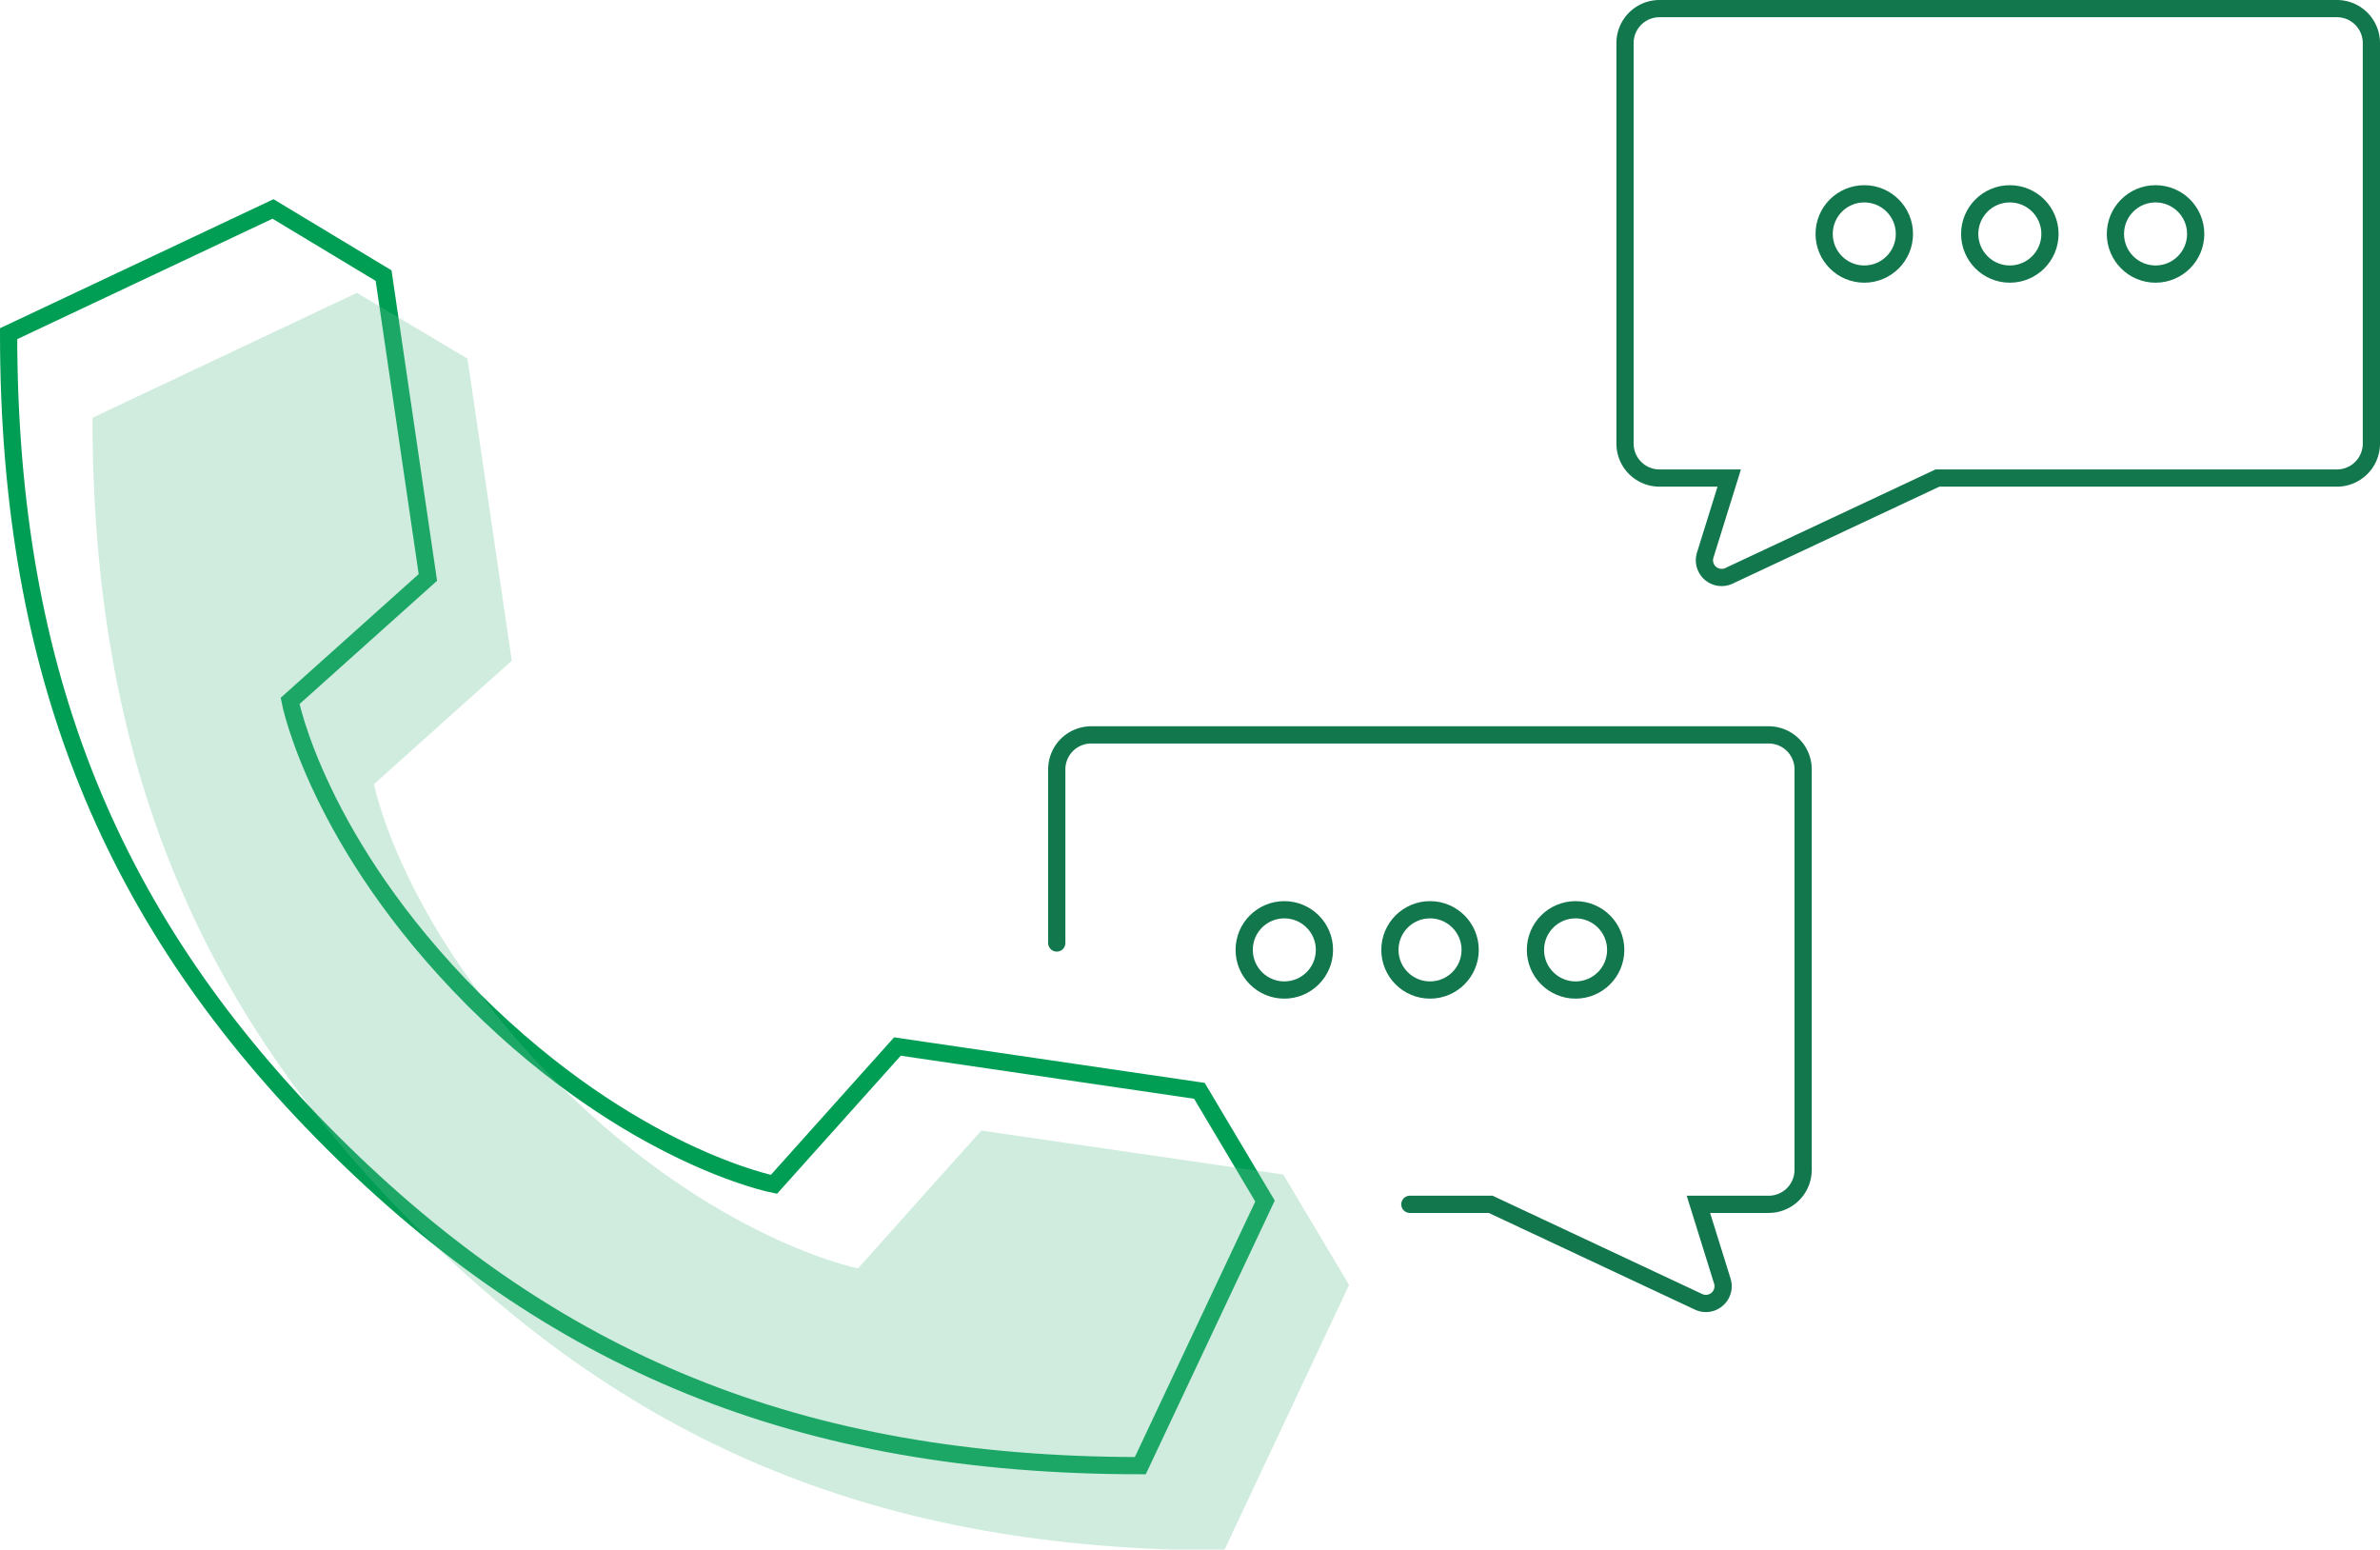 <?xml version="1.0" encoding="UTF-8"?> <svg xmlns="http://www.w3.org/2000/svg" viewBox="0 0 138.17 89.95"> <defs> <style>.cls-1,.cls-3,.cls-4{fill:none;stroke-miterlimit:10;}.cls-1{stroke:#009d55;}.cls-1,.cls-4{stroke-linecap:round;}.cls-2{fill:#60bf8f;opacity:0.3;}.cls-3,.cls-4{stroke:#13774e;}</style> </defs> <title>icon 2</title> <g id="Layer_2" data-name="Layer 2"> <g id="Layer_1-2" data-name="Layer 1"> <path class="cls-1" d="M73.44,69.72,66.2,85.08C46.36,85.08,32,79,19.28,66.3S.5,39.21.5,19.37l15.35-7.24L22.27,16l2.57,17.52-8,7.17S18.42,48.91,27.47,58l.09.09c9.11,9.06,17.37,10.66,17.37,10.66l7.17-8,17.53,2.57Z"></path> <path class="cls-2" d="M78.32,74.59,71.07,90c-19.83,0-34.22-6.07-46.92-18.78S5.37,44.08,5.37,24.25L20.72,17l6.42,3.82,2.57,17.53-8,7.17s1.6,8.26,10.66,17.36l.09.09C41.54,72,49.81,73.63,49.81,73.63l7.16-8L74.5,68.18Z"></path> <path class="cls-3" d="M137.67,2.5V25.75a2,2,0,0,1-2,2H112.48l-12.07,5.66A1,1,0,0,1,99,32.21l1.39-4.46H96.34a2,2,0,0,1-2-2V2.5a2,2,0,0,1,2-2h39.33A2,2,0,0,1,137.67,2.5Z"></path> <path class="cls-4" d="M81.85,69.91h4.69l12.07,5.66a1,1,0,0,0,1.38-1.2L98.6,69.91h4.08a2,2,0,0,0,2-2V44.66a2,2,0,0,0-2-2H63.35a2,2,0,0,0-2,2V54.74"></path> <circle class="cls-3" cx="108.23" cy="13.58" r="2.33"></circle> <circle class="cls-3" cx="116.68" cy="13.58" r="2.33"></circle> <circle class="cls-3" cx="125.14" cy="13.58" r="2.33"></circle> <circle class="cls-3" cx="74.56" cy="55.14" r="2.33"></circle> <circle class="cls-3" cx="83.02" cy="55.14" r="2.33"></circle> <circle class="cls-3" cx="91.47" cy="55.14" r="2.33"></circle> </g> </g> </svg> 